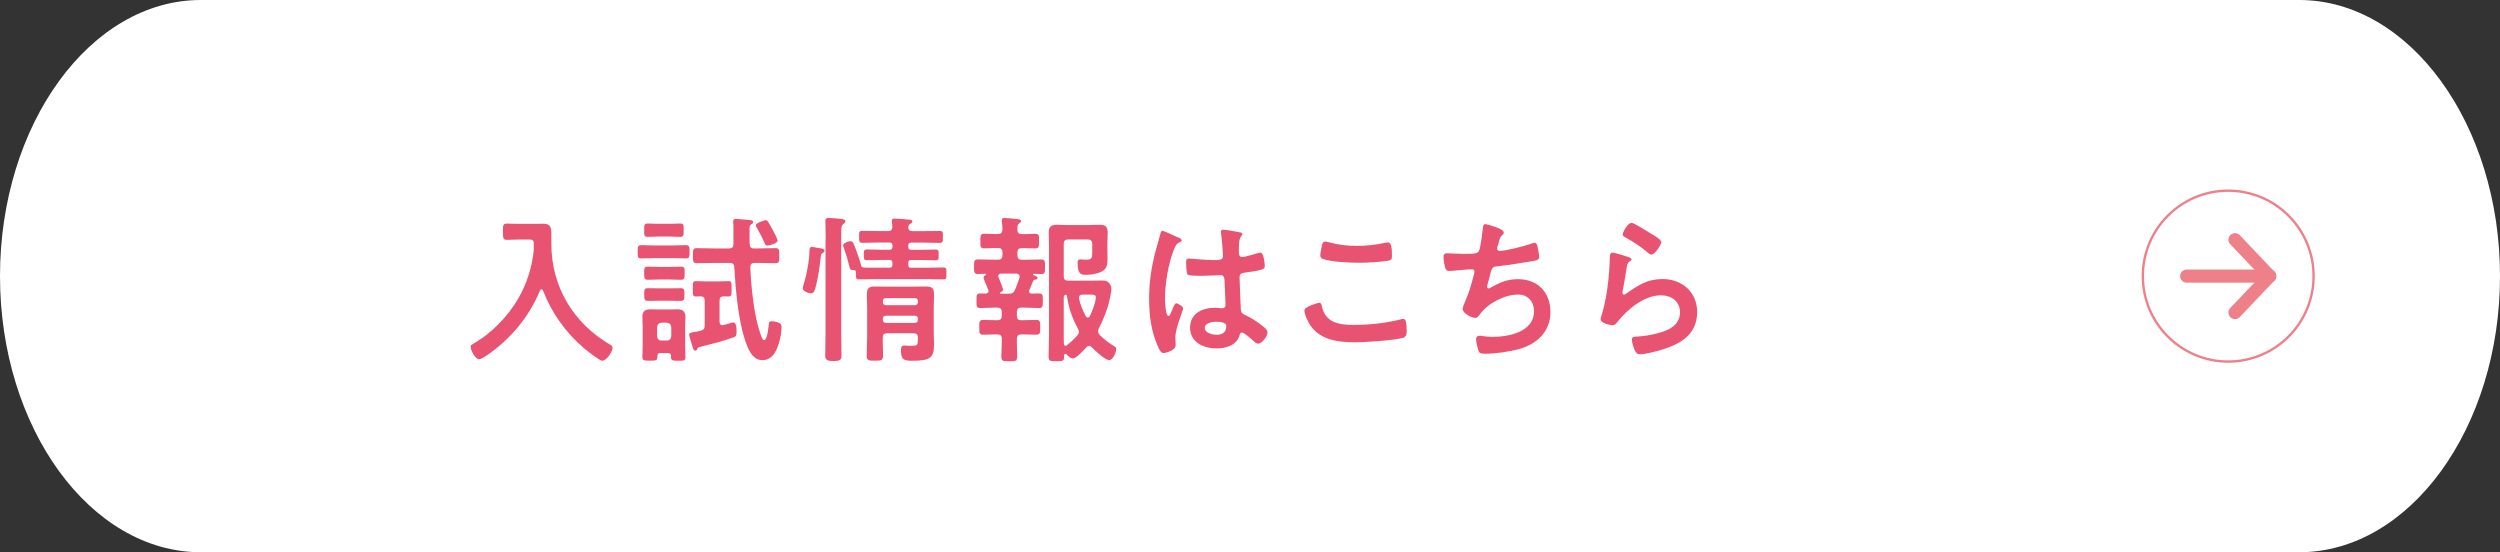 <?xml version="1.0" encoding="UTF-8"?>
<svg id="_レイヤー_2" data-name="レイヤー 2" xmlns="http://www.w3.org/2000/svg" viewBox="0 0 335 74">
  <rect x="0" y="0" width="335" height="74" fill="#333333" stroke="none"/>
  <defs>
    <style>
      .cls-1 {
        fill: #e85371;
      }

      .cls-2 {
        fill: #fff;
      }

      .cls-3 {
        stroke-width: 1.76px;
      }

      .cls-3, .cls-4 {
        fill: none;
        stroke: #ee808a;
        stroke-linecap: round;
        stroke-linejoin: round;
      }

      .cls-4 {
        stroke-width: .32px;
      }
    </style>
  </defs>
  <g id="_レイヤー_1-2" data-name="レイヤー 1">
    <g>
      <path class="cls-2" d="M335,37c0,20.35-12.11,37-26.91,37H26.91C12.11,74,0,57.35,0,37S12.11,0,26.91,0h281.18c14.8,0,26.91,16.65,26.91,37Z"/>
      <g>
        <g>
          <line class="cls-3" x1="293.02" y1="37" x2="304.13" y2="37"/>
          <g>
            <line class="cls-3" x1="299.49" y1="32.12" x2="304.13" y2="37"/>
            <line class="cls-3" x1="299.49" y1="41.88" x2="304.13" y2="37"/>
          </g>
        </g>
        <ellipse class="cls-4" cx="298.58" cy="37" rx="11.44" ry="11.45"/>
      </g>
      <g>
        <path class="cls-1" d="M71.53,33.04c0-.75,0-.94-.6-.94h-1.47c-.51,0-1.02.04-1.53.04-.55,0-.53-.28-.53-1.11s-.02-1.07.53-1.07c.49,0,1.02.04,1.53.04h2.32c.36,0,.7-.02,1.04-.02.87,0,1.06.45,1.06,1.26v1.43c0,5.75,2.96,10.65,7.9,13.53.17.11.3.19.3.41,0,.53-.81,1.73-1.38,1.73-.36,0-2.09-1.38-2.45-1.68-2.43-2.07-4.34-4.75-5.49-7.73-.04-.08-.11-.17-.21-.17-.09,0-.15.08-.19.17-1.45,3.52-3.98,6.56-7.13,8.69-.51.34-.81.51-1.02.51-.55,0-1.15-1.21-1.15-1.7,0-.17.15-.23.36-.36,2.38-1.36,4.6-3.62,5.98-5.99,1.15-1.96,1.87-4.17,2.11-6.41.02-.21.02-.41.02-.62Z"/>
        <path class="cls-1" d="M87.69,34.59c-.6,0-1.19.04-1.79.04-.49,0-.45-.38-.45-.89,0-.77.02-.89.62-.89.34,0,.85.04,1.62.04h2.47c.6,0,1.17-.04,1.77-.04.51,0,.47.38.47.89s.04.89-.45.89c-.6,0-1.19-.04-1.79-.04h-2.47ZM89.52,47.31h-1.04c-.28,0-.38.11-.38.38,0,.62-.13.64-1.02.64-.75,0-1,0-1-.51s.04-1.07.04-1.6v-2.43c0-.43-.04-.85-.04-1.3,0-.77.34-1.04,1.09-1.04.38,0,.77.02,1.13.02h1.34c.36,0,.75-.02,1.13-.02.74,0,1.08.28,1.08,1.07,0,.43-.04.85-.04,1.28v2.43c0,.53.04,1.07.04,1.6s-.23.51-.98.51c-.66,0-.96,0-.96-.49,0-.06.02-.11.02-.15-.02-.28-.15-.38-.41-.38ZM88.2,31.7c-.49,0-.96.04-1.45.04s-.43-.41-.43-.89c0-.62-.02-.9.47-.9.36,0,.89.04,1.41.04h1.55c.49,0,1.02-.04,1.41-.04.49,0,.45.32.45.9,0,.53.04.89-.42.89s-.96-.04-1.43-.04h-1.55ZM88.37,37.45c-.51,0-1.04.04-1.58.04-.49,0-.47-.32-.47-.89,0-.53-.04-.87.47-.87s1.06.04,1.58.04h1.3c.53,0,1.06-.04,1.6-.04s.47.36.47.87c0,.55.02.89-.47.89-.53,0-1.06-.04-1.6-.04h-1.3ZM88.35,40.3c-.53,0-1.06.02-1.53.02-.51,0-.49-.3-.49-.85s-.04-.85.47-.85,1.04.02,1.55.02h1.34c.53,0,1.04-.02,1.55-.02s.47.32.47.85.04.85-.49.85c-.45,0-1-.02-1.53-.02h-1.34ZM89.35,45.63c.38,0,.55-.21.6-.58v-1.21c-.04-.36-.21-.55-.6-.6h-.7c-.38.04-.55.23-.6.6v1.21c.04.36.21.58.6.58h.7ZM96.42,43.13c.02.23.11.45.38.45.06,0,.11,0,.17-.02.17-.04,1.17-.36,1.26-.36.47,0,.47.83.47,1.17,0,.7-.08.72-.51.87-1.38.49-2.81.85-4.24,1.21-.43.11-.45.13-.51.32-.04.11-.13.21-.26.21-.25,0-.32-.3-.43-.68-.08-.28-.4-1.24-.4-1.45,0-.23.17-.28.68-.36.23-.04.51-.08.87-.17.4-.11.53-.3.53-.7v-3.34c0-.4-.15-.55-.55-.57-.17,0-.49.02-.64.02-.43,0-.4-.28-.4-1.04,0-.72-.02-1.02.4-1.02.19,0,.89.04,1.47.04h1.45c.6,0,1.26-.04,1.49-.04.43,0,.38.34.38,1.02s.04,1.04-.38,1.04c-.19,0-.45-.02-.66-.02-.4,0-.57.17-.57.57v2.85ZM101.06,33.29h.53c.79,0,1.55-.04,2.32-.04.53,0,.51.26.51,1s.02,1.02-.51,1.02c-.77,0-1.53-.04-2.32-.04h-.47c-.4,0-.55.15-.58.55.08,2.24.34,4.77.81,6.97.13.64.53,2.11.81,2.64.06.11.13.19.23.19.43,0,.58-1.7.62-2.04.02-.34.02-.49.4-.49.28,0,.68.08.94.19.32.15.38.32.38.66,0,.77-.23,1.81-.51,2.53-.36.96-.92,1.83-2.06,1.83-1.36,0-1.94-1.53-2.3-2.62-.96-2.81-1.28-6.88-1.47-9.86-.02-.4-.21-.55-.62-.55h-2.09c-.77,0-1.55.04-2.32.04-.51,0-.51-.28-.51-1.02s0-1,.51-1c.77,0,1.55.04,2.32.04h2.02c.4,0,.58-.17.58-.58v-2.47c0-.17-.04-.41-.04-.53,0-.3.15-.38.43-.38s1.17.11,1.49.13c.34.04.77.02.77.3,0,.17-.17.26-.28.32-.19.13-.21.21-.21.64v1.49c0,.17,0,.34.02.51.02.43.19.58.6.58ZM102.85,32.91c-.23,0-.3-.13-.38-.32-.3-.68-.64-1.36-1.02-2-.06-.09-.17-.28-.17-.38,0-.38,1.21-.7,1.32-.7s.21.06.28.15c.11.13.68,1.17.79,1.38.17.34.53,1,.53,1.21,0,.38-1.19.66-1.34.66Z"/>
        <path class="cls-1" d="M109.7,33.23c.4.06.79.11.79.38,0,.11-.11.19-.19.26-.21.11-.28.21-.3.45-.15,1.11-.21,1.9-.45,3.02-.34,1.75-.51,1.96-.87,1.96s-1.11-.26-1.11-.68c0-.11.02-.17.04-.26.4-1.24.66-2.53.81-3.83.02-.3.02-.53.04-.72.02-.53.04-.72.34-.72.15,0,.75.11.89.15ZM110.64,32.08c0-1-.04-2.37-.04-2.49,0-.32.17-.38.49-.38.34,0,1.28.08,1.64.13.19.02.55.04.55.32,0,.17-.17.28-.3.38-.23.19-.26.55-.26,1.17v13.61c0,.96.04,1.92.04,2.88,0,.58-.3.68-1.09.68-.87,0-1.09-.19-1.09-.75,0-.94.04-1.88.04-2.81v-12.74ZM118.98,30.97c.4,0,.58-.15.6-.55l-.06-.66s-.02-.11-.02-.15c0-.28.17-.32.38-.32.25,0,1.77.11,2.02.15.15.02.36.04.36.23,0,.17-.17.26-.28.32-.19.13-.23.21-.26.43-.02.43.17.55.58.55h1.51c.7,0,1.38-.02,2.09-.02.47,0,.45.17.45.79s0,.81-.43.81c-.7,0-1.4-.04-2.11-.04h-1.7c-.3,0-.4.11-.4.4v.17c0,.28.11.4.38.4h1.11c.7,0,1.43-.04,2.15-.04.45,0,.43.17.43.72s.02.72-.45.72c-.72,0-1.43-.04-2.13-.04h-1.09c-.3,0-.4.13-.4.41v.23c0,.3.11.4.38.4h1.94c.79,0,1.55-.04,2.34-.04.47,0,.45.17.45.81s.02.79-.45.79c-.79,0-1.55-.04-2.34-.04h-6.53c-.79,0-1.55.04-2.34.04-.49,0-.47-.17-.47-.96,0-.23-.13-.3-.34-.3-.45.04-.47-.19-.55-.53-.19-.81-.43-1.62-.72-2.41-.04-.11-.11-.23-.11-.34,0-.36.79-.58.98-.58.36,0,.47.36.81,1.3.19.49.49,1.36.6,1.85.08.45.15.4,2.15.4h1.68c.3,0,.4-.11.4-.4v-.21c0-.3-.11-.43-.4-.43h-.85c-.7,0-1.41.04-2.13.04-.47,0-.45-.17-.45-.72s-.02-.72.45-.72c.72,0,1.43.04,2.13.04h.85c.3,0,.4-.13.4-.4v-.17c0-.3-.11-.4-.4-.4h-1.53c-.7,0-1.4.04-2.09.04-.45,0-.45-.19-.45-.81s-.02-.79.45-.79c.7,0,1.38.02,2.09.02h1.34ZM123,45.26c0-.43-.17-.6-.58-.6h-3.53c-.43,0-.6.17-.6.6-.02.75.04,1.51.04,2.28s-.19.79-1.06.79-1.13,0-1.13-.7c0-.89.06-1.79.06-2.66v-3.68c0-.6-.04-1.17-.04-1.77,0-.83.19-1.13,1.04-1.13.53,0,1.06.02,1.6.02h3.7c.53,0,1.06-.02,1.6-.02.85,0,1.06.28,1.06,1.11,0,.6-.04,1.17-.04,1.77v3.34c0,.51.04,1.02.04,1.56,0,1.85-.62,2.17-2.92,2.17-1.09,0-1.51-.13-1.51-1.34,0-.4.04-.7.38-.7.32,0,.62.04.92.04.89,0,.96-.04.96-.81v-.25ZM122.6,40.9c.25,0,.4-.17.4-.43v-.11c0-.26-.15-.41-.4-.41h-3.9c-.26,0-.4.15-.4.41v.11c0,.25.15.43.4.43h3.9ZM118.3,42.84c0,.26.15.43.4.43h3.9c.25,0,.4-.17.4-.43v-.13c0-.26-.15-.4-.4-.4h-3.9c-.26,0-.4.15-.4.4v.13Z"/>
        <path class="cls-1" d="M137.93,38.85s-.04.11-.04.17c0,.23.17.32.38.32.32,0,.64-.02.94-.02.55,0,.53.28.53.96,0,.72.02,1-.53,1-.66,0-1.3-.06-1.94-.06h-.43c-.4,0-.58.19-.58.6v.49c0,.43.17.6.58.6h.19c.62,0,1.23-.04,1.85-.04.53,0,.51.32.51.98s.02,1-.51,1c-.62,0-1.23-.04-1.85-.04h-.19c-.4,0-.55.17-.58.58-.02.79.04,1.58.04,2.36,0,.64-.19.66-1.06.66s-1.06-.02-1.06-.68c0-.77.08-1.55.06-2.34,0-.41-.19-.58-.6-.58h-.06c-.6,0-1.21.04-1.83.04-.53,0-.53-.28-.53-1,0-.66-.02-.98.51-.98.62,0,1.23.04,1.85.04h.06c.4,0,.6-.17.6-.6v-.49c0-.41-.19-.6-.6-.6h-.34c-.66,0-1.3.06-1.94.06-.55,0-.51-.32-.51-.98,0-.7-.02-.98.51-.98.26,0,.49.02.72.02.21-.02.38-.11.38-.34,0-.06-.02-.11-.04-.17-.02-.04-.04-.13-.08-.21-.19-.43-.55-1.28-.55-1.41,0-.17.15-.28.28-.36.04-.02.06-.04.06-.09s-.04-.08-.08-.08c-.34,0-.66.04-1,.04-.55,0-.53-.3-.53-.98s-.02-.98.53-.98c.72,0,1.47.04,2.19.04h.49c.43,0,.6-.19.6-.6v-.36c0-.43-.17-.6-.6-.6-.62-.02-1.23.04-1.85.04-.55,0-.51-.3-.51-.98s-.02-.98.51-.98c.62,0,1.23.06,1.85.04.38,0,.55-.15.6-.55-.02-.41-.02-.7-.08-1.11v-.21c0-.23.15-.28.34-.28.26,0,1.45.11,1.75.15.17.02.47.04.47.28,0,.13-.11.19-.25.3-.21.17-.26.38-.23.83,0,.43.19.6.6.6.6.02,1.19-.04,1.79-.04.53,0,.51.26.51.98,0,.68.02.98-.49.98-.62,0-1.21-.06-1.81-.04-.43,0-.6.17-.6.6v.36c0,.4.17.6.6.6h.38c.74,0,1.47-.04,2.21-.04.53,0,.51.26.51.98s.02.98-.51.98c-.34,0-.68-.02-1.02-.04-.06,0-.08.04-.08.08,0,.02,0,.06.04.09.34.11.57.19.57.4,0,.17-.17.19-.3.21s-.26.08-.3.21c-.17.38-.32.79-.49,1.17ZM134.14,36.66c-.21.02-.38.11-.38.34,0,.06.02.13.04.17.02.06.06.17.13.3.17.45.47,1.15.47,1.32,0,.21-.19.32-.36.38-.04.04-.06.06-.06.11,0,.02,0,.06.11.08h1.09c.43,0,.64-.11.81-.49.26-.55.43-1.11.62-1.66,0-.04.02-.11.02-.17,0-.28-.21-.36-.45-.38h-2.02ZM145.93,46.35c-.15,0-.28.11-.36.19-.34.38-1.34,1.49-1.81,1.49-.3,0-.66-.34-.85-.55-.04-.04-.11-.06-.15-.06-.11,0-.15.08-.17.17v.21c0,.6-.21.6-1.04.6s-1.04,0-1.04-.62c0-.96.06-1.92.06-2.9v-11.82c0-.62-.04-1.26-.04-1.9,0-.79.32-1.04,1.11-1.04.45,0,.89.04,1.34.04h2.87c.49,0,.96-.04,1.45-.04.96,0,1.13.32,1.13,1.19,0,.36-.04.81-.04,1.38v.64c0,.47.02.96.02,1.43,0,.72-.11,1.3-.81,1.64-.6.3-1.43.43-2.09.43-.75,0-1.11-.19-1.11-1.6,0-.28.04-.47.38-.47.23,0,.51.04.79.04.68,0,.79-.21.79-.83v-1.28c0-.4-.19-.6-.6-.6h-2.62c-.43,0-.6.19-.6.6v4.32c0,.43.17.6.6.6h3.02c.49,0,1-.02,1.49-.02.38,0,.7.04.98.34.19.23.3.49.3.79,0,.36-.19,1.19-.28,1.58-.25,1.19-.85,2.62-1.4,3.69-.06.15-.11.26-.11.4,0,.19.11.34.21.49.64.62,1.15,1.04,1.94,1.51.17.11.28.17.28.38,0,.49-.47,1.49-.94,1.49-.53,0-1.96-1.32-2.34-1.73-.11-.11-.21-.19-.36-.19ZM142.78,46.33c.08,0,.13-.02.19-.06.51-.41.98-.85,1.41-1.34.11-.13.19-.28.19-.45,0-.19-.06-.3-.13-.45-.75-1.36-1.26-2.81-1.47-4.37-.02-.08-.06-.15-.15-.17-.21.04-.26.17-.28.38v5.01c0,.4,0,.81.02,1.19,0,.15.06.26.21.26ZM145.77,42.56c.15,0,.21-.11.28-.21.28-.58.79-1.87.79-2.49,0-.34-.23-.38-.6-.38h-1.19c-.26,0-.47.11-.47.4v.15c.21.81.51,1.62.92,2.36.09.08.15.17.28.17Z"/>
        <path class="cls-1" d="M157.79,31.78c.17.06.55.21.55.43,0,.13-.08.17-.19.21-.49.23-.62.43-.87,1.09-.72,1.79-1.17,4.54-1.17,6.48,0,.34.06,2.36.47,2.36.15,0,.26-.28.47-.77.11-.23.32-.94.57-.94.23,0,.92.43.92.68,0,.3-1.04,2.64-1.04,3.88,0,.34.04.68.04,1.02,0,.83-1.51,1.09-1.62,1.09-.36,0-.53-.41-.68-.7-.96-2.04-1.26-4.3-1.26-6.56,0-2.07.26-3.96.75-5.96.23-.94.53-1.85.77-2.79.02-.15.08-.36.28-.36.15,0,.81.3,1.36.55.28.13.53.26.66.3ZM166.26,31.16c.11.02.21.06.21.19,0,.19-.13.23-.23.43-.13.21-.23.58-.23,1.51v.6c0,.3.13.55.45.55.36,0,1.75-.41,2.13-.53.08-.02.23-.06.32-.06.43,0,.57,1.47.57,1.79,0,.41-.15.55-2.66.89-.47.06-.72.15-.72.68,0,.43.15,3.69.17,4.24.04.55.25.6.72.83.85.43,1.58.89,2.3,1.49.26.21.55.45.55.81,0,.49-.75,1.47-1.23,1.47-.23,0-.43-.17-.6-.32-.23-.23-1.3-1.17-1.58-1.17-.21,0-.28.17-.32.34-.38,1.36-1.81,1.79-3.09,1.79-1.7,0-3.55-.81-3.55-2.77s1.68-2.68,3.34-2.68c.28,0,.55.02.83.06h.15c.3,0,.43-.17.43-.45,0-.53-.11-2.56-.13-3.17-.02-.21.02-.81-.51-.81-.17,0-1.68.09-2.53.09h-.28c-.53,0-1.43-.02-1.62-.17-.19-.13-.21-1.34-.21-1.62s.02-.53.34-.53c.25,0,2.15.21,3.26.21h.34c.51,0,1-.04,1-.51s-.17-2.51-.26-3.05c0-.06-.02-.15-.02-.21,0-.19.08-.3.3-.3.36,0,1.94.28,2.36.38ZM162.96,43.11c-.49,0-1.53.17-1.53.83s1.02.92,1.55.92c.81,0,1.34-.3,1.34-1.17,0-.55-.96-.57-1.36-.57Z"/>
        <path class="cls-1" d="M176.73,40.56c.28,0,.34.19.38.4.45,2.26,2.26,2.58,4.26,2.58s4.36-.23,6.34-.75c.08-.02.23-.06.32-.06.32,0,.47.36.47,1.75,0,.4-.11.66-.51.79-1.13.34-5.11.6-6.39.6-2.21,0-4.6-.28-5.98-2.21-.32-.47-.83-1.49-.83-2.07,0-.53,1.92-1.02,1.94-1.02ZM177.09,33.12c.06-.36.11-.75.51-.75.17,0,.45.08.62.13,1.17.32,2.38.45,3.62.45,1.3,0,2.58-.15,3.85-.43.06-.02.19-.04.28-.04.53,0,.55.96.55,1.83,0,.51-.11.55-.6.64-1.17.17-2.66.26-3.85.26s-3.81-.11-4.85-.53c-.19-.09-.3-.21-.3-.45,0-.26.11-.81.17-1.11Z"/>
        <path class="cls-1" d="M201.51,31.16c0,.15-.08.23-.19.32-.3.26-.34.47-.45.87-.04.13-.06.26-.13.43-.04.15-.13.38-.13.53,0,.17.13.32.36.32.77,0,3.3-.66,4.11-.94.15-.06.4-.15.57-.15.28,0,.32.3.4.6.08.34.19.96.19,1.32,0,.34-.23.4-.77.51-1.15.21-3.66.6-4.85.72-.7.08-.72.23-.98,1.24-.06.3-.17.68-.3,1.15-.04.11-.06.28-.06.38,0,.13.06.19.21.19.08,0,.17-.04.23-.09,1.28-.72,2.23-1.15,3.72-1.15,2.62,0,4.32,1.79,4.32,4.41s-1.83,4.32-4.3,4.98c-1.3.34-3.09.6-4.45.6-.7,0-.81-.11-.94-.55-.11-.32-.28-1.09-.28-1.41,0-.28.19-.45.45-.45.28,0,.92.15,1.72.15,2.21,0,5.6-.64,5.6-3.45,0-1.26-.83-2.22-2.11-2.22-1.85,0-4.07,1.17-5.15,2.66-.15.19-.34.47-.6.47-.49,0-1.7-.6-1.7-1.19,0-.28.19-.68.3-.94.55-1.26.83-2.24,1.17-3.54.04-.15.11-.38.11-.53,0-.21-.15-.32-.34-.32-.13,0-.32.02-.45.02-.49.02-2.15.21-2.58.21-.32,0-.47-.13-.55-.43-.11-.3-.23-1.11-.23-1.41,0-.55.34-.53.45-.53.3,0,1.55.08,2.41.08,1.51,0,1.75-.06,1.94-.51.15-.38.4-2.22.45-2.71.04-.3.02-.77.36-.77.21,0,2.45.62,2.45,1.09Z"/>
        <path class="cls-1" d="M218.24,34.46c.15.06.38.13.38.3,0,.13-.11.19-.19.23-.34.21-.36.4-.45.83-.17.98-.3,1.98-.51,2.96-.02.13-.06.32-.06.45s.06.25.21.25c.11,0,.19-.06.28-.13,1.58-1.11,2.85-1.96,4.88-1.96,2.62,0,4.64,1.75,4.64,4.43,0,3.02-2.26,4.3-4.83,5.07-.66.19-2.11.58-2.77.58-.47,0-.6-.19-.79-.6-.15-.32-.36-1.02-.36-1.38,0-.34.26-.36.53-.38.92-.04,1.94-.19,2.83-.43,1.51-.38,3.09-1.04,3.09-2.85,0-1.47-1.19-2.26-2.55-2.26-2.24,0-4.49,1.87-5.83,3.56-.17.21-.34.45-.64.45-.19,0-1.62-.21-1.62-.83,0-.21.15-.53.21-.75.19-.68.36-1.38.49-2.09.28-1.53.45-3.09.51-4.64,0-.17.02-.32.02-.47,0-.62.02-.94.36-.94.32,0,1.81.47,2.17.6ZM218.63,29.86c.32,0,2.04,1.11,2.43,1.34.32.19,1.55.87,1.55,1.24,0,.38-.87,1.68-1.32,1.68-.23,0-.51-.3-.68-.43-.81-.68-1.77-1.3-2.68-1.81-.21-.13-.49-.23-.49-.47,0-.28.68-1.55,1.19-1.55Z"/>
      </g>
    </g>
  </g>
</svg>